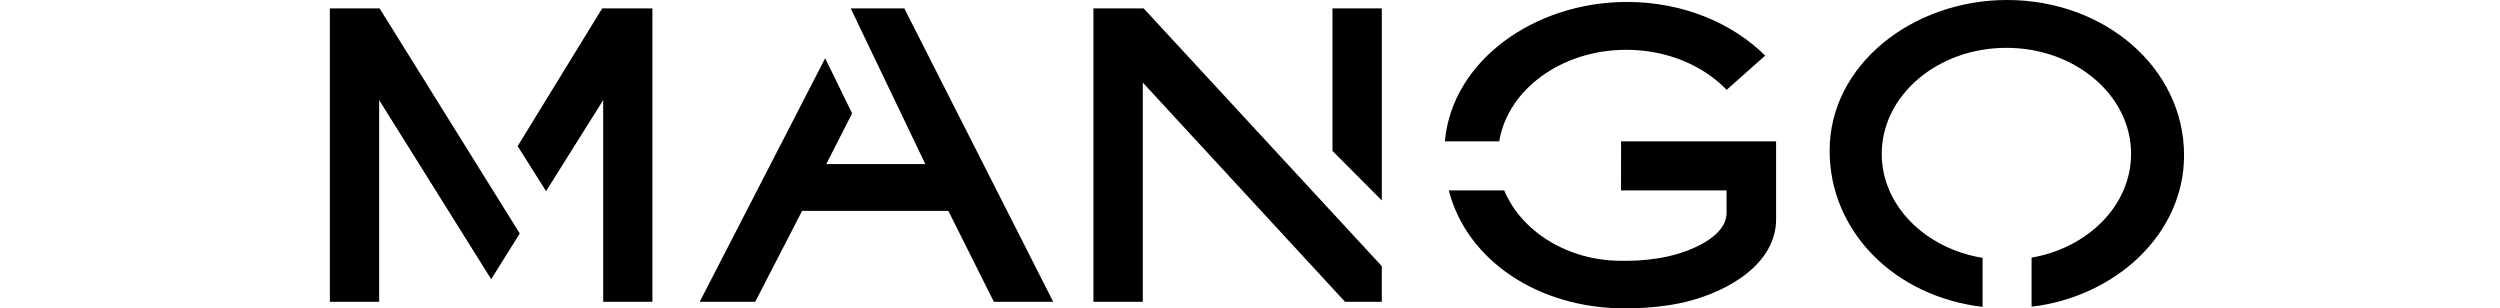 <svg width="608" height="75" viewBox="0 0 608 75" fill="none" xmlns="http://www.w3.org/2000/svg">
<g clip-path="url(#clip0_8_80)">
<path d="M125.894 35.536L132.801 46.49L146.695 24.346V73.399H158.663V2.046H146.45L125.894 35.536Z" fill="black"/>
<path d="M92.322 2.045H80.217V73.399H92.215V24.346L119.455 67.902L126.404 56.787L92.322 2.045Z" fill="black"/>
<path d="M230.636 51.281L241.71 73.398H256.143L219.933 2.046H206.921L206.91 2.068L225.04 39.908H200.948L207.236 27.572L200.678 14.167L170.167 73.398H183.666L195.071 51.285L230.636 51.281Z" fill="black"/>
<path d="M336.056 2.045H324.055V36.695L336.056 48.748V2.045Z" fill="black"/>
<path d="M278.133 2.045H265.923V73.399H277.929V20.082L327.119 73.399H336.055V64.728L278.133 2.045Z" fill="black"/>
<mask id="mask0_8_80" style="mask-type:luminance" maskUnits="userSpaceOnUse" x="-168" y="-582" width="948" height="1341">
<path d="M-168 758.361H779.381V-581.505H-168V758.361Z" fill="white"/>
</mask>
<g mask="url(#mask0_8_80)">
<path d="M419.921 21.846C414.206 15.911 405.394 12.111 395.507 12.111C379.729 12.111 366.688 21.797 364.608 34.366H351.394C353.121 14.856 373.085 0.475 395.67 0.475C409.102 0.475 421.17 5.477 429.295 13.525L419.921 21.846Z" fill="black"/>
<path d="M394.392 63.433C381.219 63.433 370.005 56.295 365.823 46.31H352.343C356.801 63.52 374.328 75 395.138 75C399.97 75 405.531 74.523 410.148 73.377C420.567 70.798 431.946 64.027 431.946 53.337V34.366H394.253L394.226 46.31H419.9V51.732C419.9 57.719 410.954 61.183 405.48 62.398C402.534 63.053 398.752 63.433 395.7 63.433H394.392Z" fill="black"/>
<path d="M531.163 37.788C531.163 16.509 511.847 -2.55406e-05 488.121 -2.55406e-05C465.147 -2.55406e-05 444.964 15.746 444.964 36.643C444.964 56.345 460.815 72.132 482.168 74.635V62.715C468.198 60.413 457.64 49.976 457.64 37.424C457.64 23.185 471.217 11.634 487.958 11.634C504.707 11.634 518.279 23.185 518.279 37.424C518.279 49.879 507.887 60.246 494.079 62.657V74.603C514.568 72.112 531.163 56.915 531.163 37.788Z" fill="black"/>
</g>
</g>
<defs>
<clipPath id="clip0_8_80">
<rect width="608" height="75" fill="white"/>
</clipPath>
</defs>
</svg>
